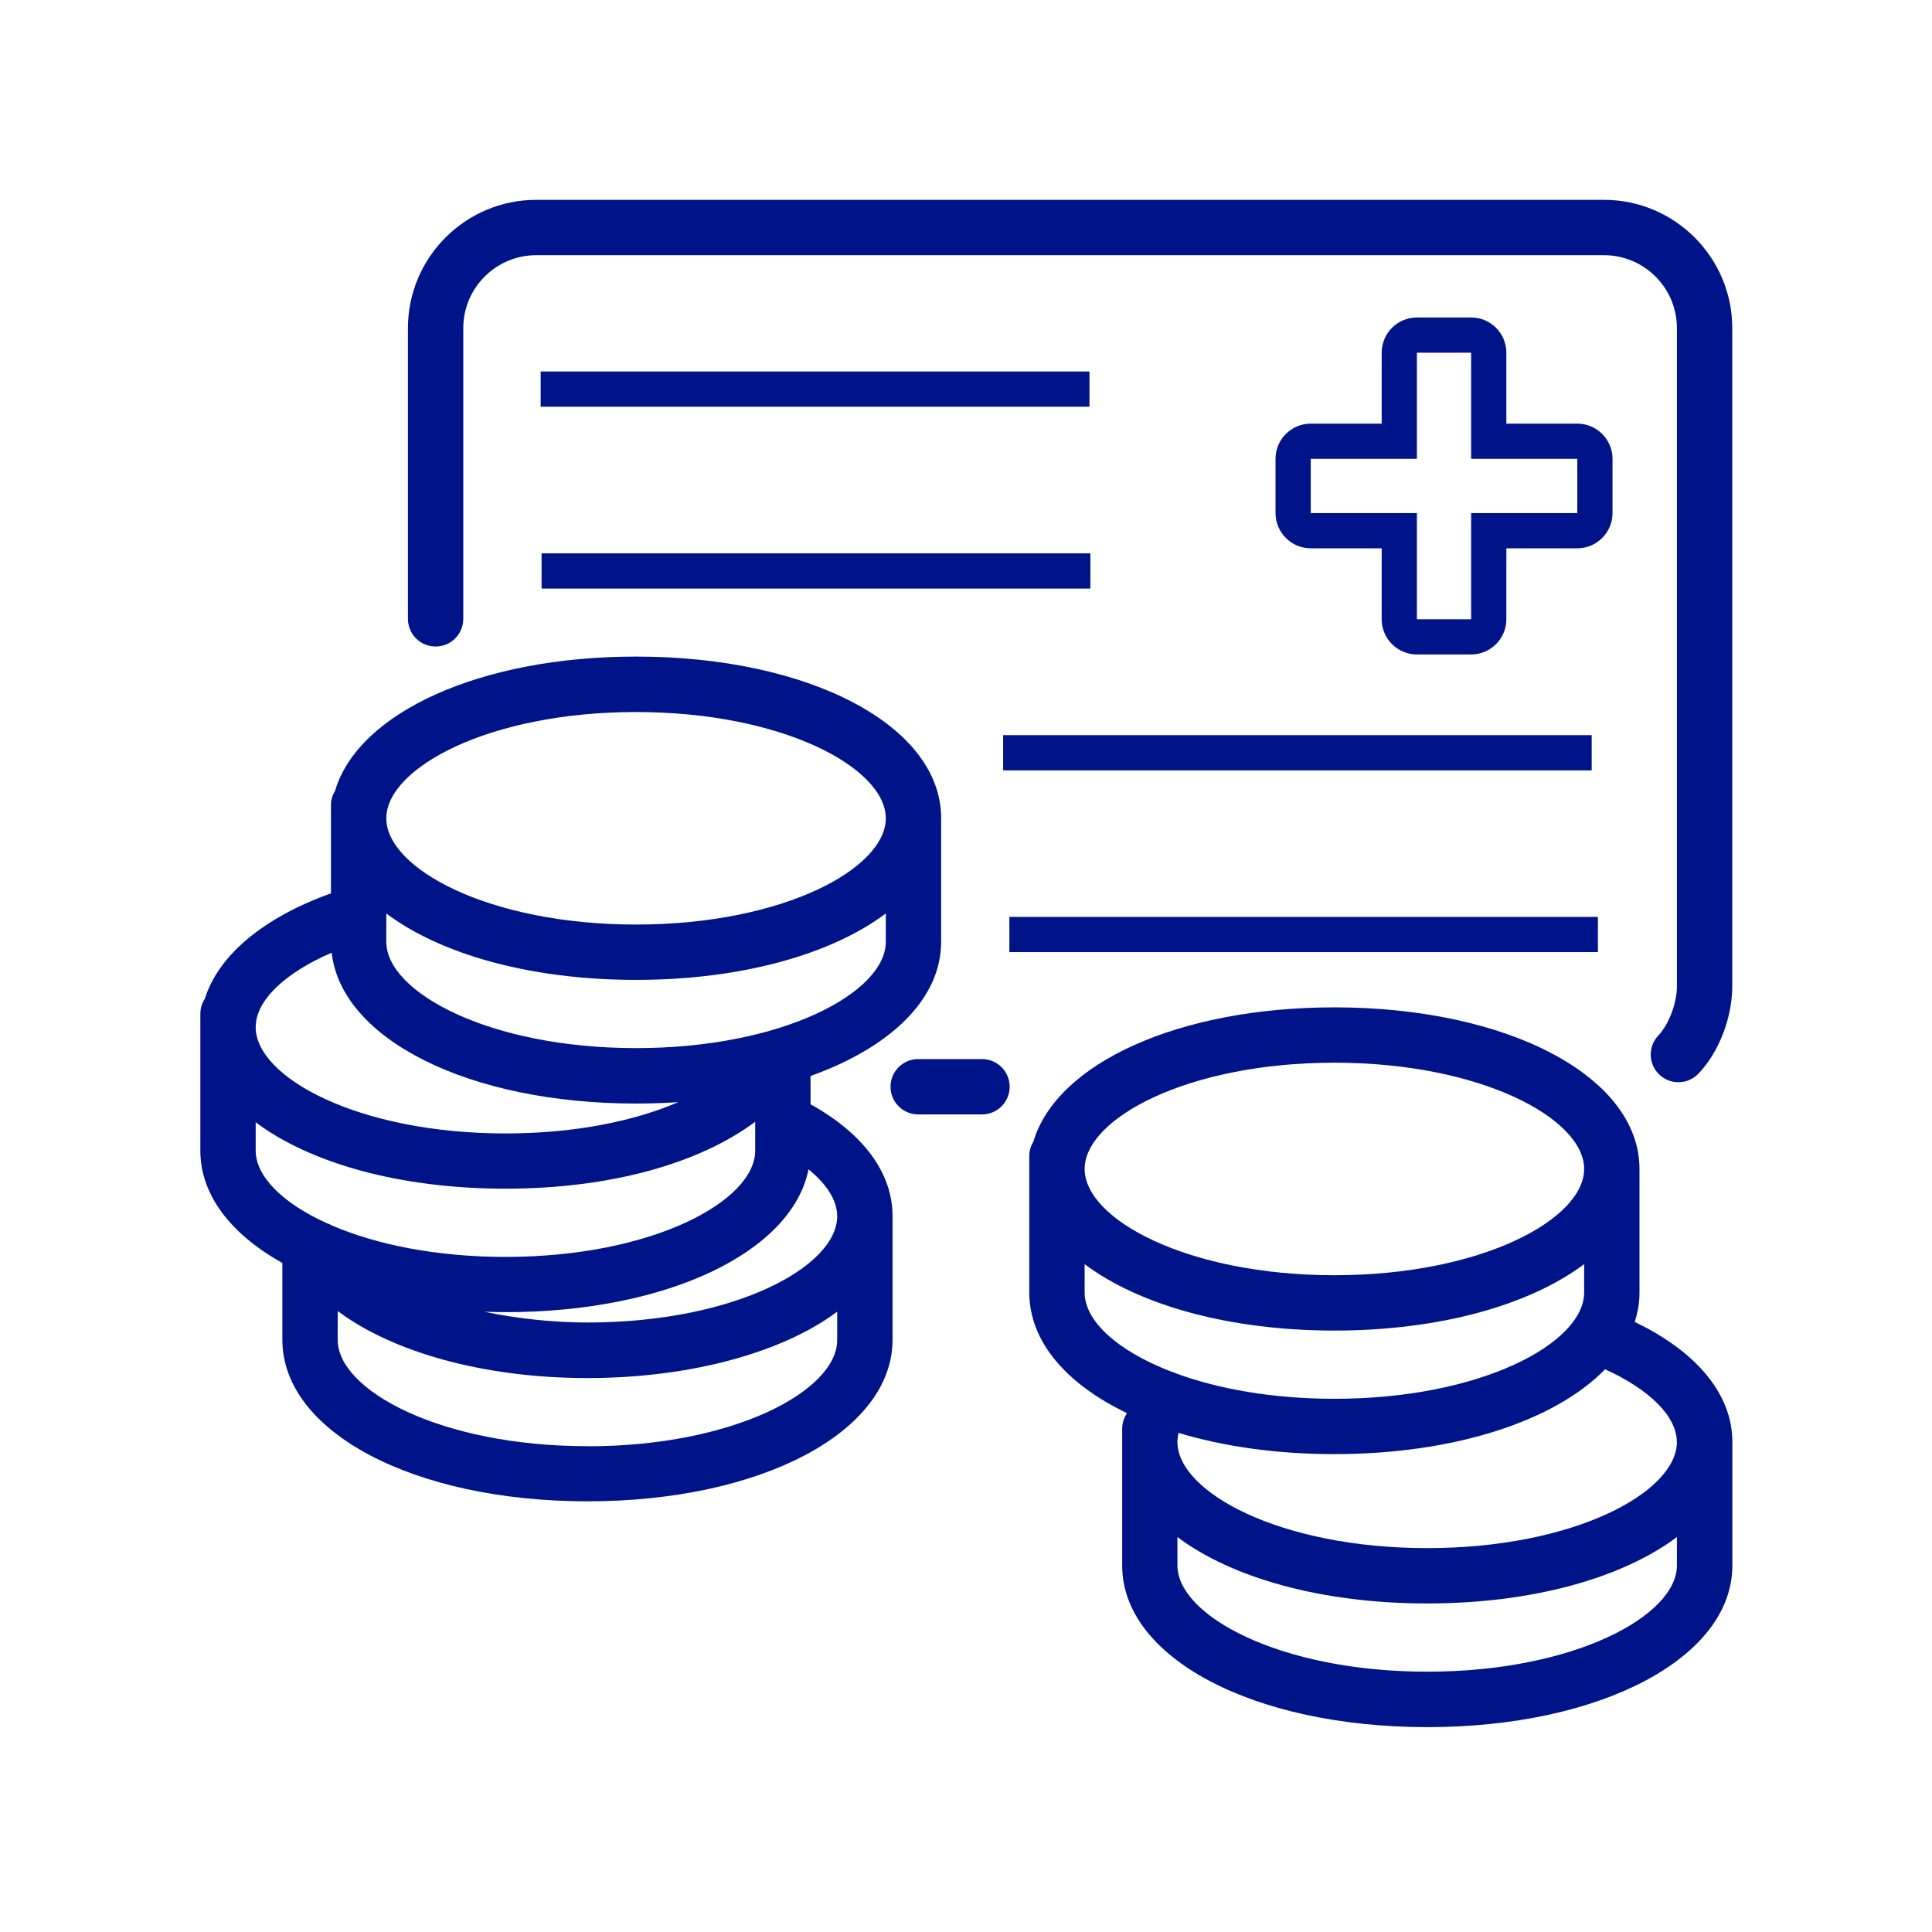 <svg width="192" height="192" viewBox="0 0 192 192" fill="none" xmlns="http://www.w3.org/2000/svg">
<path d="M97.59 105.25H91.25C89.73 105.25 88.5 106.48 88.5 108C88.5 109.52 89.73 110.75 91.25 110.75H97.59C99.11 110.75 100.34 109.52 100.34 108C100.34 106.48 99.11 105.25 97.59 105.25Z" fill="#001489"/>
<path d="M159.4 19.86H53.29C46.26 19.86 40.54 25.58 40.54 32.61V61.5C40.54 63.02 41.77 64.25 43.29 64.25C44.81 64.25 46.04 63.02 46.04 61.5V32.61C46.04 28.61 49.29 25.36 53.29 25.36H159.4C163.4 25.36 166.65 28.61 166.65 32.61V98C166.65 99.69 165.86 101.79 164.8 102.91C163.76 104.01 163.8 105.75 164.91 106.8C165.44 107.3 166.12 107.55 166.8 107.55C167.53 107.55 168.26 107.26 168.8 106.69C170.84 104.54 172.15 101.13 172.15 98V32.61C172.15 25.58 166.43 19.86 159.4 19.86Z" fill="#001489"/>
<path d="M146.2 31.55H140.81C138.88 31.55 137.31 33.12 137.31 35.05V42.1H130.26C128.33 42.1 126.76 43.67 126.76 45.6V50.99C126.76 52.92 128.33 54.49 130.26 54.49H137.31V61.54C137.31 63.47 138.88 65.04 140.81 65.04H146.2C148.13 65.04 149.7 63.47 149.7 61.54V54.49H156.75C158.68 54.49 160.25 52.92 160.25 50.99V45.6C160.25 43.67 158.68 42.1 156.75 42.1H149.7V35.05C149.7 33.12 148.13 31.55 146.2 31.55ZM156.75 45.6V50.99H146.2V61.54H140.81V50.99H130.26V45.6H140.81V35.05H146.2V45.6H156.75Z" fill="#001489"/>
<path d="M108.27 36.92H53.73V40.42H108.27V36.92Z" fill="#001489"/>
<path d="M158.18 73.06H99.69V76.56H158.18V73.06Z" fill="#001489"/>
<path d="M108.36 54.99H53.82V58.49H108.36V54.99Z" fill="#001489"/>
<path d="M158.8 91.12H100.31V94.62H158.8V91.12Z" fill="#001489"/>
<path d="M80.55 109.75V106.93C88.5 104.09 93.53 99.28 93.53 93.59V81.31C93.53 72.15 80.5 65.25 63.21 65.25C47.7 65.25 35.61 70.82 33.3 78.58C33.05 79 32.89 79.48 32.89 80V88.78C26.15 91.2 21.71 94.94 20.36 99.25C20.08 99.68 19.91 100.2 19.91 100.75V114.34C19.91 118.77 22.96 122.67 28.06 125.51V133.14C28.06 142.3 41.09 149.2 58.38 149.2C75.67 149.2 88.7 142.29 88.7 133.14V120.86C88.7 116.57 85.82 112.67 80.55 109.74V109.75ZM83.2 120.87C83.2 125.87 73.01 131.43 58.38 131.43C55.07 131.43 51.5 131.06 48.12 130.36C48.82 130.38 49.52 130.4 50.23 130.4C66.32 130.4 78.71 124.42 80.35 116.21C82.18 117.7 83.2 119.31 83.2 120.87ZM63.21 104.16C48.59 104.16 38.39 98.59 38.39 93.6V90.78C43.78 94.83 52.71 97.38 63.21 97.38C73.71 97.38 82.63 94.83 88.03 90.78V93.6C88.03 98.6 77.84 104.16 63.21 104.16ZM63.21 70.76C77.83 70.76 88.03 76.33 88.03 81.32C88.03 86.31 77.84 91.88 63.21 91.88C48.58 91.88 38.39 86.31 38.39 81.32C38.39 76.33 48.58 70.76 63.21 70.76ZM32.96 94.67C33.93 103.29 46.6 109.67 63.21 109.67C64.64 109.67 66.04 109.62 67.41 109.53C63.13 111.37 57.25 112.64 50.23 112.64C35.61 112.64 25.41 107.07 25.41 102.08C25.41 99.44 28.28 96.7 32.96 94.68V94.67ZM25.41 114.35V111.53C30.8 115.58 39.73 118.13 50.23 118.13C60.73 118.13 69.55 115.59 75.05 111.48V114.35C75.05 119.35 64.86 124.91 50.23 124.91C43.3 124.91 37.37 123.66 33.04 121.81C32.86 121.71 32.68 121.62 32.48 121.56C28.02 119.54 25.41 116.87 25.41 114.34V114.35ZM58.38 143.72C43.76 143.72 33.56 138.15 33.56 133.16V130.29C39.05 134.4 48.14 136.95 58.38 136.95C68.62 136.95 77.8 134.4 83.2 130.35V133.17C83.2 138.17 73.01 143.73 58.38 143.73V143.72Z" fill="#001489"/>
<path d="M162.46 131.37C162.76 130.43 162.93 129.45 162.93 128.45V116.17C162.93 107.01 149.9 100.11 132.61 100.11C117.1 100.11 105.01 105.68 102.7 113.44C102.45 113.86 102.29 114.34 102.29 114.86V128.45C102.29 133.3 105.95 137.53 111.97 140.42C111.96 140.46 111.95 140.5 111.94 140.54C111.68 140.96 111.52 141.45 111.52 141.99V155.58C111.52 164.74 124.55 171.64 141.84 171.64C159.13 171.64 172.16 164.73 172.16 155.58V143.3C172.16 138.6 168.67 134.36 162.47 131.38L162.46 131.37ZM166.65 143.29C166.65 148.29 156.46 153.85 141.83 153.85C127.2 153.85 117.01 148.28 117.01 143.29C117.01 142.99 117.06 142.69 117.13 142.4C121.61 143.75 126.87 144.51 132.6 144.51C144.6 144.51 154.55 141.18 159.51 136.08C163.95 138.09 166.64 140.77 166.64 143.3L166.65 143.29ZM132.61 105.61C147.23 105.61 157.43 111.18 157.43 116.17C157.43 121.16 147.24 126.73 132.61 126.73C117.98 126.73 107.79 121.16 107.79 116.17C107.79 111.18 117.98 105.61 132.61 105.61ZM107.79 128.45V125.63C113.18 129.68 122.11 132.23 132.61 132.23C143.11 132.23 152.03 129.68 157.43 125.63V128.45C157.43 133.45 147.24 139.01 132.61 139.01C126.47 139.01 121.11 138.03 116.96 136.52C116.77 136.43 116.57 136.35 116.37 136.3C110.99 134.22 107.79 131.25 107.79 128.45ZM141.83 166.13C127.21 166.13 117.01 160.56 117.01 155.57V152.75C122.4 156.8 131.33 159.35 141.83 159.35C152.33 159.35 161.25 156.8 166.65 152.75V155.57C166.65 160.57 156.46 166.13 141.83 166.13Z" fill="#001489"/>
</svg>
